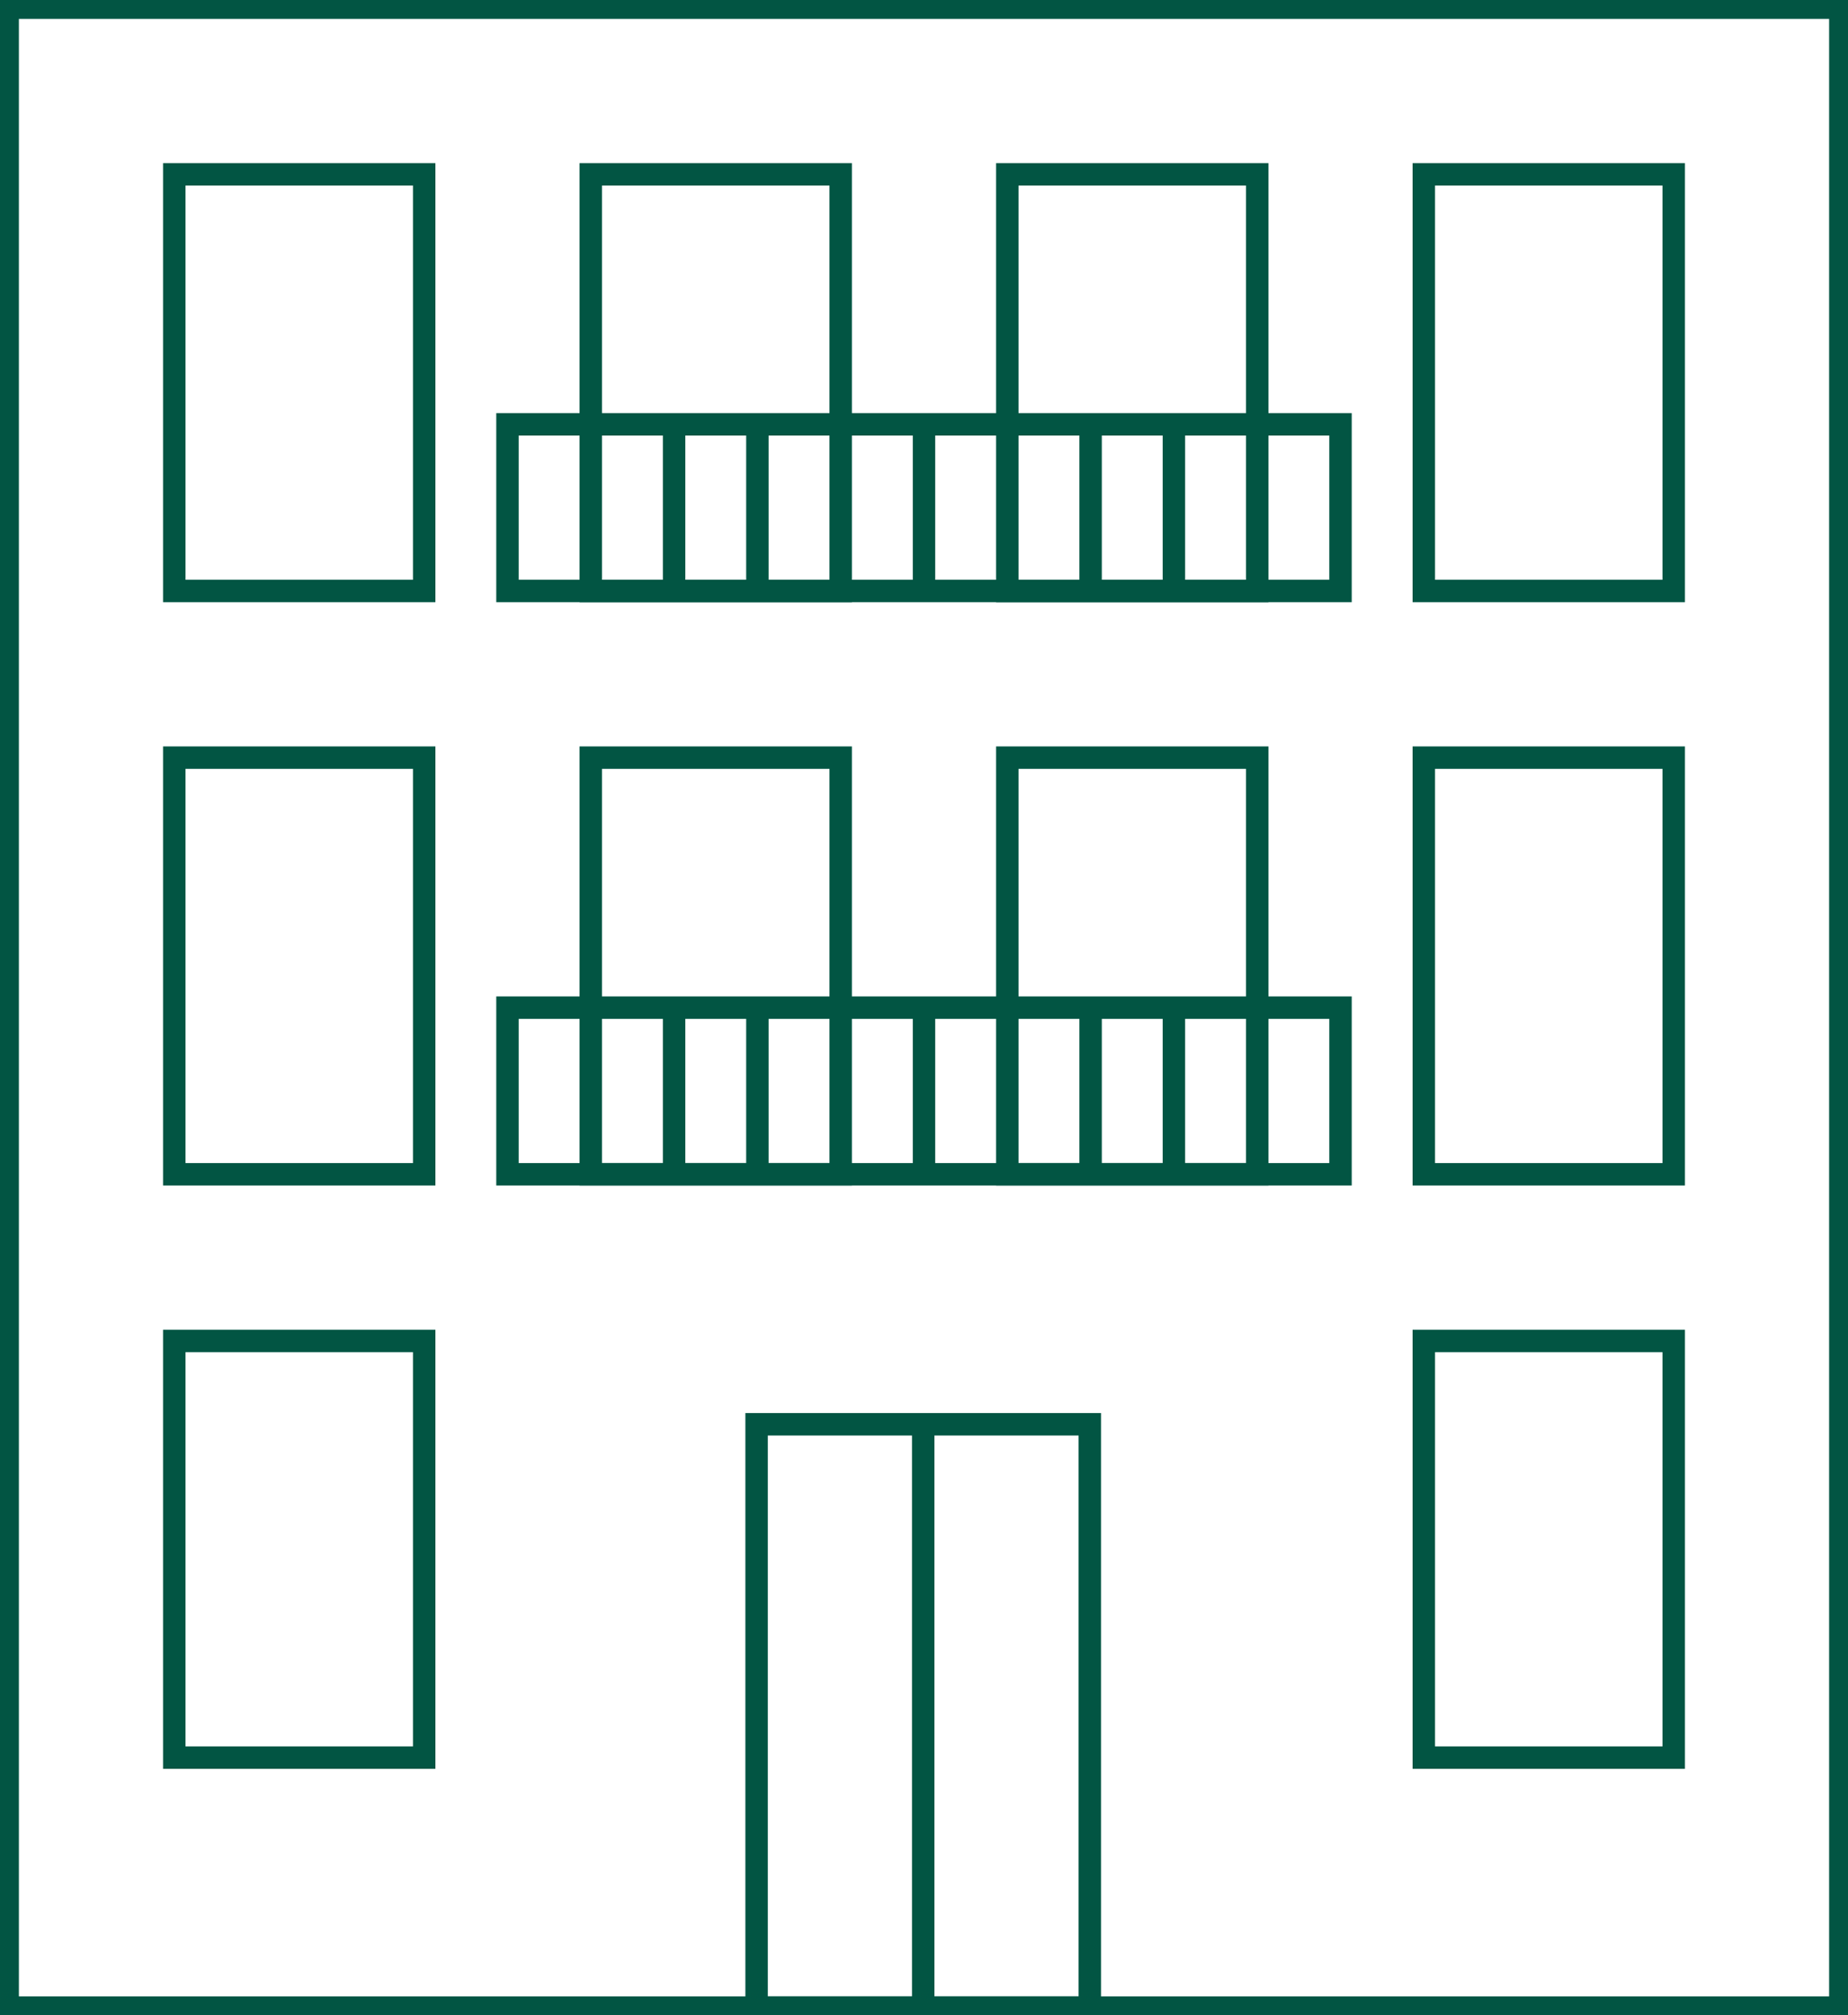 <svg xmlns="http://www.w3.org/2000/svg" xmlns:xlink="http://www.w3.org/1999/xlink" width="247.175" height="269.458" viewBox="0 0 247.175 269.458"><defs><clipPath id="a"><rect width="247.175" height="269.458" fill="none" stroke="#025543" stroke-width="3"/></clipPath></defs><g clip-path="url(#a)"><rect width="245.123" height="267.406" transform="translate(1.026 1.026)" fill="none" stroke="#025543" stroke-miterlimit="10" stroke-width="3"/></g><rect width="33.427" height="55.71" transform="translate(23.309 23.309)" fill="none" stroke="#025543" stroke-miterlimit="10" stroke-width="3"/><rect width="33.427" height="55.71" transform="translate(79.019 23.309)" fill="none" stroke="#025543" stroke-miterlimit="10" stroke-width="3"/><rect width="33.427" height="55.71" transform="translate(134.729 23.309)" fill="none" stroke="#025543" stroke-miterlimit="10" stroke-width="3"/><rect width="33.427" height="55.71" transform="translate(190.439 23.309)" fill="none" stroke="#025543" stroke-miterlimit="10" stroke-width="3"/><rect width="111.42" height="22.283" transform="translate(67.877 56.736)" fill="none" stroke="#025543" stroke-miterlimit="10" stroke-width="3"/><line y2="22.283" transform="translate(90.161 56.735)" fill="none" stroke="#025543" stroke-miterlimit="10" stroke-width="3"/><line y2="22.283" transform="translate(101.303 56.735)" fill="none" stroke="#025543" stroke-miterlimit="10" stroke-width="3"/><line y2="22.283" transform="translate(123.587 56.735)" fill="none" stroke="#025543" stroke-miterlimit="10" stroke-width="3"/><line y2="22.283" transform="translate(145.871 56.735)" fill="none" stroke="#025543" stroke-miterlimit="10" stroke-width="3"/><line y2="22.283" transform="translate(157.013 56.735)" fill="none" stroke="#025543" stroke-miterlimit="10" stroke-width="3"/><rect width="33.427" height="55.71" transform="translate(23.309 101.302)" fill="none" stroke="#025543" stroke-miterlimit="10" stroke-width="3"/><rect width="33.427" height="55.71" transform="translate(79.019 101.302)" fill="none" stroke="#025543" stroke-miterlimit="10" stroke-width="3"/><rect width="33.427" height="55.71" transform="translate(134.729 101.302)" fill="none" stroke="#025543" stroke-miterlimit="10" stroke-width="3"/><rect width="33.427" height="55.71" transform="translate(190.439 101.302)" fill="none" stroke="#025543" stroke-miterlimit="10" stroke-width="3"/><rect width="111.42" height="22.283" transform="translate(67.877 134.729)" fill="none" stroke="#025543" stroke-miterlimit="10" stroke-width="3"/><line y2="22.283" transform="translate(90.161 134.728)" fill="none" stroke="#025543" stroke-miterlimit="10" stroke-width="3"/><line y2="22.283" transform="translate(101.303 134.728)" fill="none" stroke="#025543" stroke-miterlimit="10" stroke-width="3"/><line y2="22.283" transform="translate(123.587 134.728)" fill="none" stroke="#025543" stroke-miterlimit="10" stroke-width="3"/><line y2="22.283" transform="translate(145.871 134.728)" fill="none" stroke="#025543" stroke-miterlimit="10" stroke-width="3"/><line y2="22.283" transform="translate(157.013 134.728)" fill="none" stroke="#025543" stroke-miterlimit="10" stroke-width="3"/><rect width="33.427" height="55.71" transform="translate(23.309 179.297)" fill="none" stroke="#025543" stroke-miterlimit="10" stroke-width="3"/><rect width="33.427" height="55.71" transform="translate(190.439 179.297)" fill="none" stroke="#025543" stroke-miterlimit="10" stroke-width="3"/><g clip-path="url(#a)"><rect width="44.568" height="77.993" transform="translate(101.197 190.439)" fill="none" stroke="#025543" stroke-miterlimit="10" stroke-width="3"/><line y1="77.993" transform="translate(123.482 190.439)" fill="none" stroke="#025543" stroke-miterlimit="10" stroke-width="3"/></g></svg>
